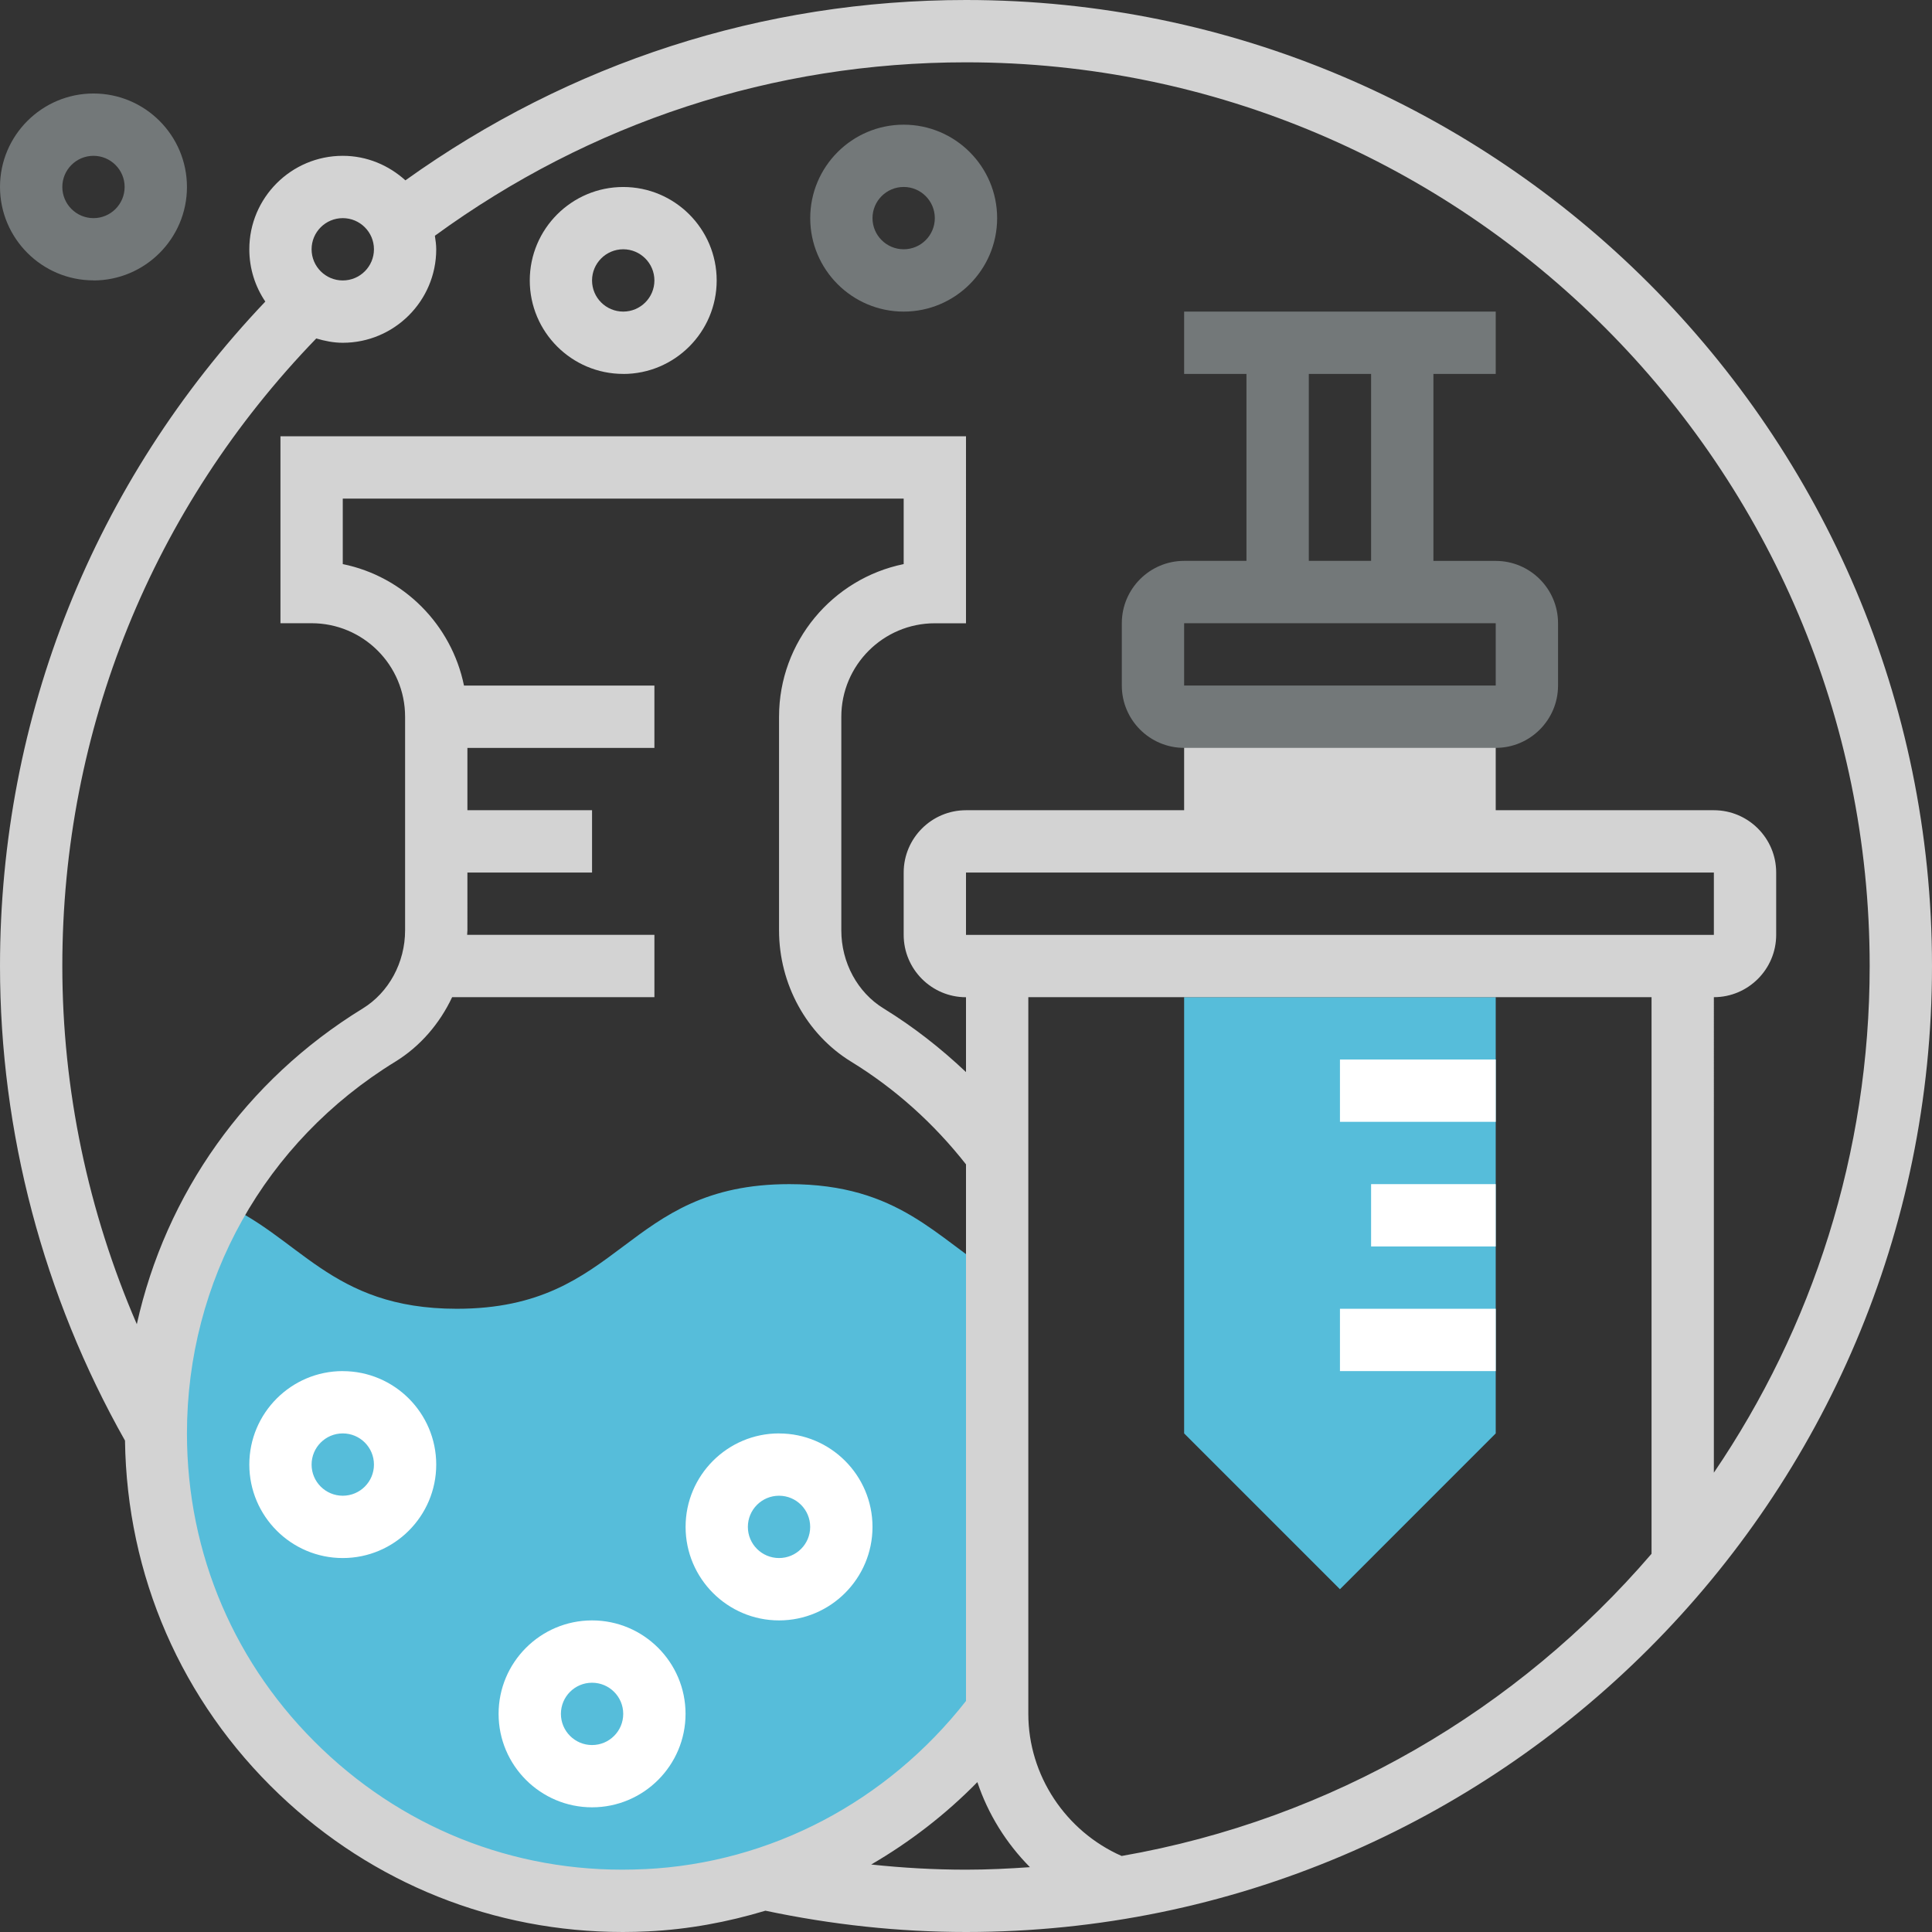 <svg xmlns="http://www.w3.org/2000/svg" width="43" height="43" viewBox="0 0 43 43">
    <rect x="0" y="0" width="43" height="43" fill="#333333" stroke="none"/>
    <g fill="none">
        <path fill="#D3D3D3" d="M26.355 15.952H33.29V18.726H26.355z"/>
        <path fill="#56BDDA" d="M16.999 41.814c-.832.27-1.713.437-2.615.479-5.978.29-10.916-4.474-10.916-10.39v-.028c.007-1.872.506-3.627 1.373-5.139 1.83.756 2.49 2.393 5.326 2.393 3.704 0 3.704-2.774 7.4-2.774 2.449 0 3.281 1.214 4.627 2.032v9.744h-.021c-1.29 1.713-3.1 3.024-5.174 3.683zM26.355 22.194L26.355 31.903 29.823 35.371 33.29 31.903 33.29 22.194z"/>
        <path fill="#737879" d="M26.355 16.645h6.935c.765 0 1.387-.622 1.387-1.387v-1.387c0-.765-.622-1.387-1.387-1.387h-1.387V8.323h1.387V6.935h-6.935v1.388h1.387v4.16h-1.387c-.765 0-1.387.623-1.387 1.388v1.387c0 .765.622 1.387 1.387 1.387zm2.774-8.322h1.387v4.16H29.13v-4.16zm-2.774 5.548h6.935v1.387h-6.935v-1.387z"/>
        <path fill="#FFF" d="M29.823 29.129H33.291V30.516H29.823zM30.516 26.355H33.29V27.742H30.516zM29.823 23.581H33.291V24.968H29.823z"/>
        <path fill="#D3D3D3" d="M21.5 0c-4.525 0-8.818 1.395-12.477 4.014-.37-.335-.856-.546-1.394-.546-1.147 0-2.08.933-2.08 2.08 0 .431.131.832.356 1.164C2.095 10.724 0 15.945 0 21.5c0 3.7.965 7.347 2.782 10.563.042 3.004 1.253 5.796 3.434 7.875C8.302 41.924 11 43 13.864 43c.185 0 .371-.005.557-.014.896-.043 1.771-.206 2.615-.46 1.474.312 2.974.474 4.464.474C33.356 43 43 33.356 43 21.5 43 9.645 33.356 0 21.5 0zM7.629 4.855c.383 0 .694.311.694.693 0 .383-.311.694-.694.694-.383 0-.694-.311-.694-.694 0-.382.311-.693.694-.693zm-.59 2.678c.188.056.384.096.59.096 1.147 0 2.08-.933 2.08-2.08 0-.104-.015-.203-.03-.302 3.454-2.519 7.527-3.86 11.821-3.86 11.09 0 20.113 9.022 20.113 20.113 0 4.176-1.28 8.058-3.468 11.277V22.194c.765 0 1.387-.623 1.387-1.388V19.42c0-.765-.622-1.387-1.387-1.387H21.5c-.765 0-1.387.622-1.387 1.387v1.387c0 .765.622 1.388 1.387 1.388v1.666c-.56-.53-1.17-1.008-1.835-1.417-.579-.355-.94-1.02-.94-1.736v-4.755c0-1.148.934-2.081 2.081-2.081h.694V9.71H6.242v4.161h.693c1.148 0 2.081.933 2.081 2.08v4.756c0 .715-.361 1.382-.943 1.739-2.609 1.601-4.385 4.13-5.028 7.026C1.96 26.964 1.387 24.25 1.387 21.5c0-5.258 2.007-10.197 5.652-13.967zM21.5 20.806V19.42h16.645v1.387H21.5zM14.354 41.6c-2.693.136-5.24-.817-7.18-2.667-1.943-1.85-3.013-4.347-3.013-7.03 0-3.399 1.733-6.492 4.638-8.274.556-.342.988-.849 1.264-1.435h4.502v-1.388h-4.168c0-.033.006-.065.006-.1V19.42h2.774v-1.387h-2.774v-1.387h4.162v-1.387h-4.238c-.277-1.356-1.342-2.428-2.698-2.704v-1.457h12.484v1.457c-1.58.322-2.774 1.723-2.774 3.398v4.755c0 1.195.614 2.313 1.601 2.919.99.607 1.846 1.38 2.56 2.288v11.943c-1.76 2.243-4.351 3.609-7.146 3.743zm5.036-.102c.858-.499 1.654-1.111 2.363-1.834.239.714.642 1.36 1.17 1.893-.47.033-.944.056-1.423.056-.703 0-1.407-.04-2.11-.115zm5.574-.19c-1.246-.55-2.077-1.794-2.077-3.163V22.194h13.871v12.388c-2.976 3.466-7.107 5.909-11.794 6.726z"/>
        <path fill="#D3D3D3" d="M13.871 8.323c1.147 0 2.08-.934 2.08-2.081 0-1.147-.933-2.08-2.08-2.08s-2.08.933-2.08 2.08.933 2.08 2.08 2.08zm0-2.775c.383 0 .694.312.694.694 0 .382-.311.693-.694.693-.383 0-.694-.31-.694-.693 0-.382.311-.694.694-.694z"/>
        <path fill="#737879" d="M2.08 6.242c1.148 0 2.081-.934 2.081-2.08 0-1.148-.933-2.081-2.08-2.081S0 3.014 0 4.16s.934 2.08 2.08 2.08zm0-2.774c.383 0 .694.311.694.693 0 .382-.31.694-.693.694-.383 0-.694-.312-.694-.694 0-.382.31-.693.694-.693zM20.113 6.935c1.147 0 2.08-.933 2.08-2.08s-.933-2.08-2.08-2.08-2.08.933-2.08 2.08.933 2.08 2.08 2.08zm0-2.774c.383 0 .693.312.693.694 0 .382-.31.693-.693.693-.383 0-.694-.311-.694-.693 0-.382.311-.694.694-.694z"/>
        <path fill="#FFF" d="M17.339 31.903c-1.147 0-2.08.934-2.08 2.08 0 1.148.933 2.082 2.08 2.082s2.08-.934 2.08-2.081c0-1.147-.933-2.08-2.08-2.08zm0 2.774c-.383 0-.694-.31-.694-.693 0-.383.31-.694.694-.694.383 0 .693.311.693.694 0 .383-.31.693-.693.693zM7.629 30.516c-1.147 0-2.08.934-2.08 2.08 0 1.148.933 2.081 2.08 2.081s2.08-.933 2.08-2.08-.933-2.08-2.08-2.08zm0 2.774c-.383 0-.694-.31-.694-.693 0-.383.311-.694.694-.694.383 0 .694.31.694.694 0 .383-.311.693-.694.693zM13.177 36.065c-1.147 0-2.08.933-2.08 2.08s.933 2.08 2.08 2.08c1.148 0 2.081-.933 2.081-2.08s-.933-2.08-2.08-2.08zm0 2.774c-.382 0-.693-.311-.693-.694 0-.383.31-.693.693-.693.383 0 .694.31.694.693 0 .383-.31.694-.694.694z"/>
    </g>
</svg>
